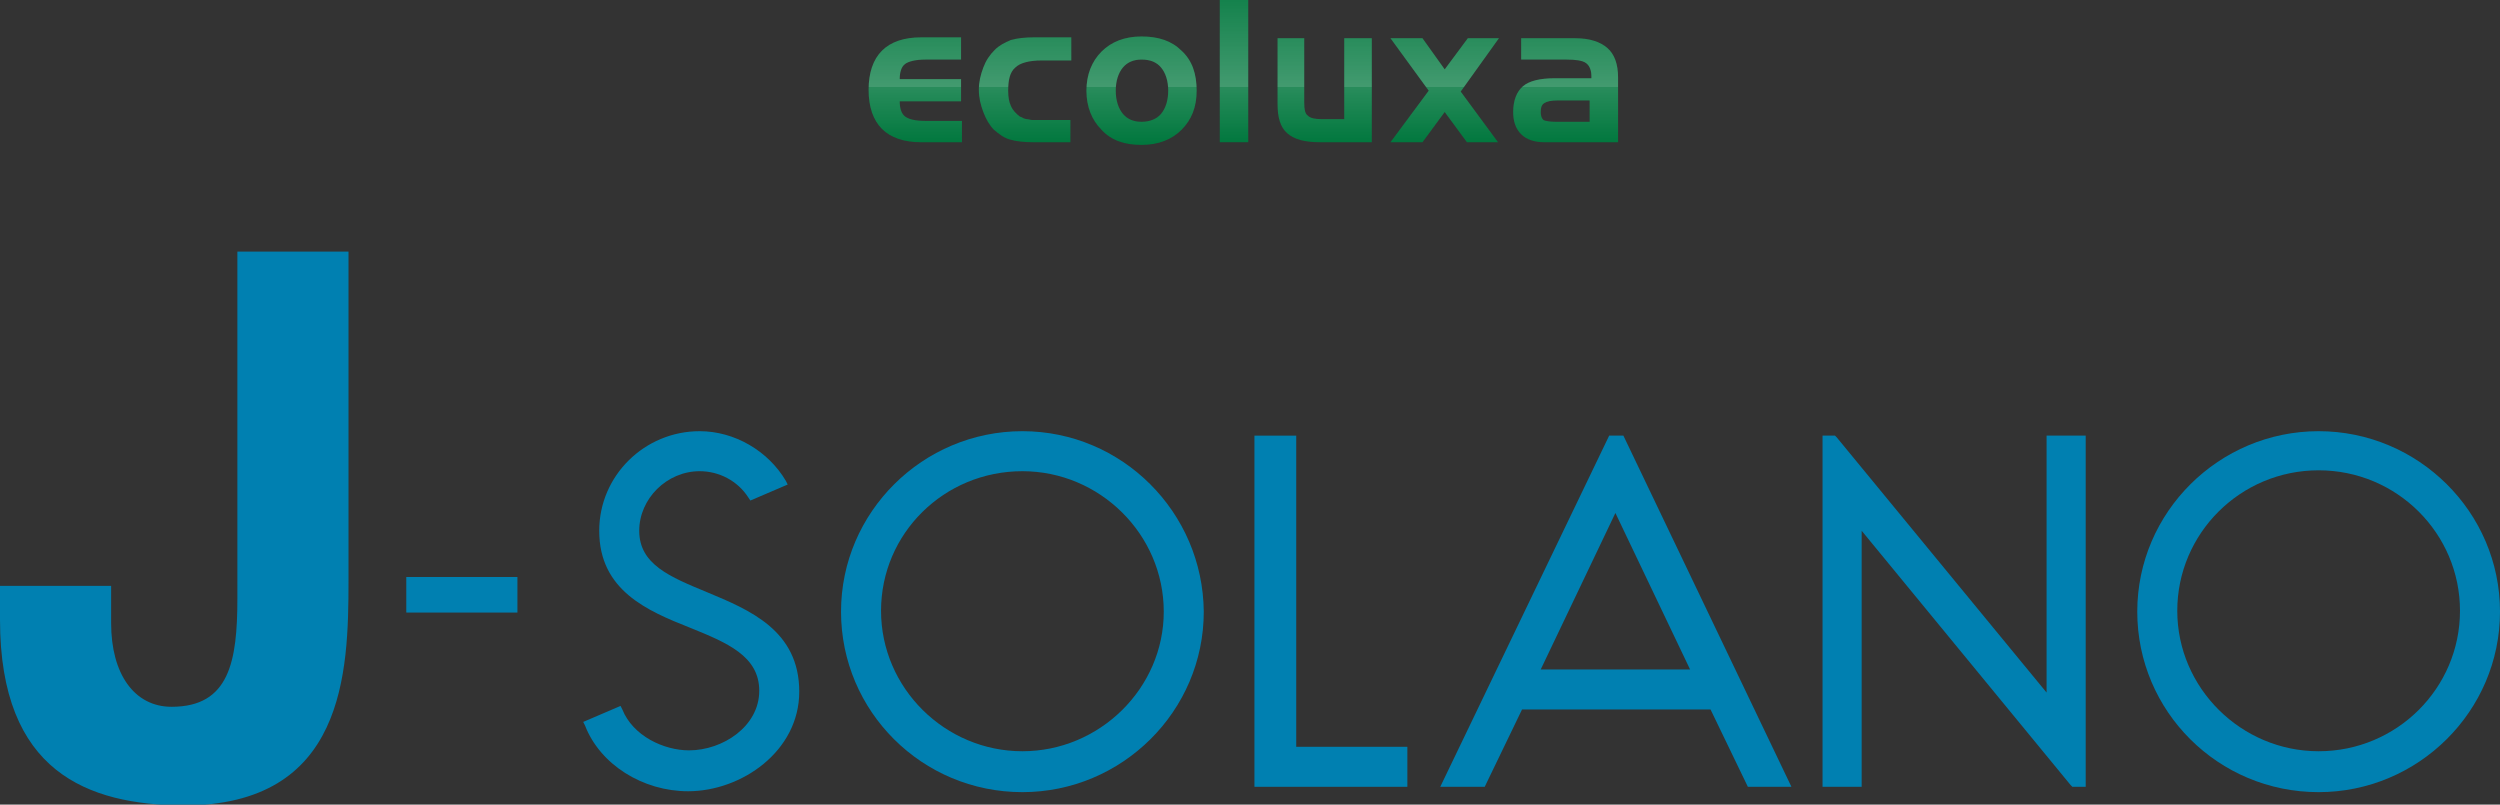 <?xml version="1.0" encoding="utf-8"?>
<!-- Generator: Adobe Illustrator 22.0.1, SVG Export Plug-In . SVG Version: 6.00 Build 0)  -->
<svg version="1.1" id="レイヤー_1" xmlns="http://www.w3.org/2000/svg" xmlns:xlink="http://www.w3.org/1999/xlink" x="0px"
	 y="0px" viewBox="0 0 281.2 90.5" style="enable-background:new 0 0 281.2 90.5;" xml:space="preserve">
<rect x="0" y="0" width="281.2" height="90.5" fill="#333333" stroke="none"/>
<style type="text/css">
	.st0{fill:#00773D;}
	.st1{opacity:0.4;}
	.st2{fill:url(#SVGID_1_);}
	.st3{fill:url(#SVGID_2_);}
	.st4{fill:url(#SVGID_3_);}
	.st5{fill:url(#SVGID_4_);}
	.st6{fill:url(#SVGID_5_);}
	.st7{fill:url(#SVGID_6_);}
	.st8{fill:url(#SVGID_7_);}
	.st9{fill:#0080B1;}
</style>
<g>
	<g>
		<g>
			<path class="st0" d="M103.6,16c-1.9,0-3.4-0.5-4.4-1.5c-1-1-1.5-2.5-1.5-4.4c0-1.9,0.5-3.4,1.5-4.4c1-1,2.5-1.5,4.4-1.5h4.5v2.5
				h-4c-1.1,0-1.9,0.2-2.3,0.5c-0.4,0.3-0.6,0.9-0.6,1.7h6.9v2.5h-6.9c0,0.8,0.2,1.4,0.6,1.7c0.4,0.3,1.1,0.5,2.3,0.5h4.1V16H103.6z
				"/>
			<path class="st0" d="M117.1,13.5h3.3V16h-4.2c-1,0-1.9-0.1-2.6-0.3c-0.7-0.2-1.2-0.6-1.8-1.1c-0.5-0.5-0.9-1.2-1.2-2
				c-0.3-0.8-0.5-1.6-0.5-2.5c0-0.9,0.2-1.7,0.5-2.5c0.3-0.8,0.7-1.4,1.3-2c0.5-0.5,1.1-0.8,1.8-1.1c0.7-0.2,1.6-0.3,2.6-0.3h4.2
				v2.6h-3.3c-1.5,0-2.5,0.3-3,0.8c-0.6,0.5-0.8,1.4-0.8,2.6c0,0.7,0.1,1.3,0.3,1.7c0.2,0.5,0.6,0.9,1,1.2c0.2,0.1,0.3,0.1,0.4,0.2
				c0.1,0,0.2,0.1,0.4,0.1c0.2,0,0.4,0.1,0.6,0.1C116.3,13.5,116.6,13.5,117.1,13.5"/>
			<path class="st0" d="M134.6,10.2c0,1.9-0.6,3.3-1.7,4.4c-1.1,1.1-2.6,1.7-4.5,1.7c-1.9,0-3.4-0.5-4.5-1.7
				c-1.1-1.1-1.7-2.6-1.7-4.4c0-1.8,0.6-3.3,1.7-4.4c1.1-1.1,2.6-1.7,4.5-1.7c1.9,0,3.4,0.5,4.5,1.6C134.1,6.8,134.6,8.3,134.6,10.2
				 M125.5,10.2c0,1.1,0.3,2,0.8,2.6c0.5,0.6,1.2,0.9,2.1,0.9c0.9,0,1.7-0.3,2.2-0.9c0.5-0.6,0.8-1.5,0.8-2.6c0-1.1-0.3-2-0.8-2.6
				c-0.5-0.6-1.2-0.9-2.2-0.9c-0.9,0-1.6,0.3-2.1,0.9C125.8,8.2,125.5,9.1,125.5,10.2"/>
			<rect x="137.2" class="st0" width="3.2" height="16"/>
			<path class="st0" d="M154.3,16h-5.8c-1.7,0-2.9-0.3-3.7-1c-0.8-0.7-1.1-1.8-1.1-3.3V4.3h3v7.2c0,0.8,0.1,1.3,0.4,1.5
				c0.3,0.3,0.8,0.4,1.6,0.4h2.5V4.3h3.1V16z"/>
			<polygon class="st0" points="160.7,10.2 156.4,4.3 160,4.3 162.5,7.8 165.1,4.3 168.6,4.3 164.3,10.3 168.5,16 165,16 
				162.5,12.6 160,16 156.4,16 			"/>
			<path class="st0" d="M170.9,4.3h6.3c1.6,0,2.8,0.4,3.6,1.1c0.8,0.7,1.2,1.8,1.2,3.3V16h-8.3c-1.1,0-2-0.3-2.6-0.9
				c-0.6-0.6-0.9-1.4-0.9-2.5c0-1.3,0.4-2.3,1.1-2.9c0.7-0.6,1.9-0.9,3.6-0.9h4.1V8.6c0-0.7-0.2-1.2-0.6-1.5
				c-0.4-0.3-1.2-0.4-2.2-0.4h-5.1V4.3z M175,13.7h3.8v-2.4h-3.6c-0.7,0-1.2,0.1-1.5,0.3c-0.3,0.2-0.4,0.5-0.4,1
				c0,0.4,0.1,0.7,0.3,0.9C173.8,13.6,174.3,13.7,175,13.7"/>
		</g>
		<g class="st1">
			<linearGradient id="SVGID_1_" gradientUnits="userSpaceOnUse" x1="139.848" y1="16.251" x2="139.848" y2="0">
				<stop  offset="0" style="stop-color:#FFFFFF;stop-opacity:0"/>
				<stop  offset="0.4" style="stop-color:#FFFFFF;stop-opacity:0.4"/>
				<stop  offset="0.4" style="stop-color:#FFFFFF;stop-opacity:0.65"/>
				<stop  offset="1" style="stop-color:#FFFFFF;stop-opacity:0.2"/>
			</linearGradient>
			<path class="st2" d="M103.6,16c-1.9,0-3.4-0.5-4.4-1.5c-1-1-1.5-2.5-1.5-4.4c0-1.9,0.5-3.4,1.5-4.4c1-1,2.5-1.5,4.4-1.5h4.5v2.5
				h-4c-1.1,0-1.9,0.2-2.3,0.5c-0.4,0.3-0.6,0.9-0.6,1.7h6.9v2.5h-6.9c0,0.8,0.2,1.4,0.6,1.7c0.4,0.3,1.1,0.5,2.3,0.5h4.1V16H103.6z
				"/>
			<linearGradient id="SVGID_2_" gradientUnits="userSpaceOnUse" x1="139.848" y1="16.251" x2="139.848" y2="0">
				<stop  offset="0" style="stop-color:#FFFFFF;stop-opacity:0"/>
				<stop  offset="0.4" style="stop-color:#FFFFFF;stop-opacity:0.4"/>
				<stop  offset="0.4" style="stop-color:#FFFFFF;stop-opacity:0.65"/>
				<stop  offset="1" style="stop-color:#FFFFFF;stop-opacity:0.2"/>
			</linearGradient>
			<path class="st3" d="M117.1,13.5h3.3V16h-4.2c-1,0-1.9-0.1-2.6-0.3c-0.7-0.2-1.2-0.6-1.8-1.1c-0.5-0.5-0.9-1.2-1.2-2
				c-0.3-0.8-0.5-1.6-0.5-2.5c0-0.9,0.2-1.7,0.5-2.5c0.3-0.8,0.7-1.4,1.3-2c0.5-0.5,1.1-0.8,1.8-1.1c0.7-0.2,1.6-0.3,2.6-0.3h4.2
				v2.6h-3.3c-1.5,0-2.5,0.3-3,0.8c-0.6,0.5-0.8,1.4-0.8,2.6c0,0.7,0.1,1.3,0.3,1.7c0.2,0.5,0.6,0.9,1,1.2c0.2,0.1,0.3,0.1,0.4,0.2
				c0.1,0,0.2,0.1,0.4,0.1c0.2,0,0.4,0.1,0.6,0.1C116.3,13.5,116.6,13.5,117.1,13.5"/>
			<linearGradient id="SVGID_3_" gradientUnits="userSpaceOnUse" x1="139.848" y1="16.251" x2="139.848" y2="0">
				<stop  offset="0" style="stop-color:#FFFFFF;stop-opacity:0"/>
				<stop  offset="0.4" style="stop-color:#FFFFFF;stop-opacity:0.4"/>
				<stop  offset="0.4" style="stop-color:#FFFFFF;stop-opacity:0.65"/>
				<stop  offset="1" style="stop-color:#FFFFFF;stop-opacity:0.2"/>
			</linearGradient>
			<path class="st4" d="M134.6,10.2c0,1.9-0.6,3.3-1.7,4.4c-1.1,1.1-2.6,1.7-4.5,1.7c-1.9,0-3.4-0.5-4.5-1.7
				c-1.1-1.1-1.7-2.6-1.7-4.4c0-1.8,0.6-3.3,1.7-4.4c1.1-1.1,2.6-1.7,4.5-1.7c1.9,0,3.4,0.5,4.5,1.6C134.1,6.8,134.6,8.3,134.6,10.2
				 M125.5,10.2c0,1.1,0.3,2,0.8,2.6c0.5,0.6,1.2,0.9,2.1,0.9c0.9,0,1.7-0.3,2.2-0.9c0.5-0.6,0.8-1.5,0.8-2.6c0-1.1-0.3-2-0.8-2.6
				c-0.5-0.6-1.2-0.9-2.2-0.9c-0.9,0-1.6,0.3-2.1,0.9C125.8,8.2,125.5,9.1,125.5,10.2"/>
			<linearGradient id="SVGID_4_" gradientUnits="userSpaceOnUse" x1="139.848" y1="16.251" x2="139.848" y2="0">
				<stop  offset="0" style="stop-color:#FFFFFF;stop-opacity:0"/>
				<stop  offset="0.4" style="stop-color:#FFFFFF;stop-opacity:0.4"/>
				<stop  offset="0.4" style="stop-color:#FFFFFF;stop-opacity:0.65"/>
				<stop  offset="1" style="stop-color:#FFFFFF;stop-opacity:0.2"/>
			</linearGradient>
			<rect x="137.2" class="st5" width="3.2" height="16"/>
			<linearGradient id="SVGID_5_" gradientUnits="userSpaceOnUse" x1="139.848" y1="16.251" x2="139.848" y2="0">
				<stop  offset="0" style="stop-color:#FFFFFF;stop-opacity:0"/>
				<stop  offset="0.4" style="stop-color:#FFFFFF;stop-opacity:0.4"/>
				<stop  offset="0.4" style="stop-color:#FFFFFF;stop-opacity:0.65"/>
				<stop  offset="1" style="stop-color:#FFFFFF;stop-opacity:0.2"/>
			</linearGradient>
			<path class="st6" d="M154.3,16h-5.8c-1.7,0-2.9-0.3-3.7-1c-0.8-0.7-1.1-1.8-1.1-3.3V4.3h3v7.2c0,0.8,0.1,1.3,0.4,1.5
				c0.3,0.3,0.8,0.4,1.6,0.4h2.5V4.3h3.1V16z"/>
			<linearGradient id="SVGID_6_" gradientUnits="userSpaceOnUse" x1="139.848" y1="16.251" x2="139.848" y2="0">
				<stop  offset="0" style="stop-color:#FFFFFF;stop-opacity:0"/>
				<stop  offset="0.4" style="stop-color:#FFFFFF;stop-opacity:0.4"/>
				<stop  offset="0.4" style="stop-color:#FFFFFF;stop-opacity:0.65"/>
				<stop  offset="1" style="stop-color:#FFFFFF;stop-opacity:0.2"/>
			</linearGradient>
			<polygon class="st7" points="160.7,10.2 156.4,4.3 160,4.3 162.5,7.8 165.1,4.3 168.6,4.3 164.3,10.3 168.5,16 165,16 
				162.5,12.6 160,16 156.4,16 			"/>
			<linearGradient id="SVGID_7_" gradientUnits="userSpaceOnUse" x1="139.848" y1="16.251" x2="139.848" y2="0">
				<stop  offset="0" style="stop-color:#FFFFFF;stop-opacity:0"/>
				<stop  offset="0.4" style="stop-color:#FFFFFF;stop-opacity:0.4"/>
				<stop  offset="0.4" style="stop-color:#FFFFFF;stop-opacity:0.65"/>
				<stop  offset="1" style="stop-color:#FFFFFF;stop-opacity:0.2"/>
			</linearGradient>
			<path class="st8" d="M170.9,4.3h6.3c1.6,0,2.8,0.4,3.6,1.1c0.8,0.7,1.2,1.8,1.2,3.3V16h-8.3c-1.1,0-2-0.3-2.6-0.9
				c-0.6-0.6-0.9-1.4-0.9-2.5c0-1.3,0.4-2.3,1.1-2.9c0.7-0.6,1.9-0.9,3.6-0.9h4.1V8.6c0-0.7-0.2-1.2-0.6-1.5
				c-0.4-0.3-1.2-0.4-2.2-0.4h-5.1V4.3z M175,13.7h3.8v-2.4h-3.6c-0.7,0-1.2,0.1-1.5,0.3c-0.3,0.2-0.4,0.5-0.4,1
				c0,0.4,0.1,0.7,0.3,0.9C173.8,13.6,174.3,13.7,175,13.7"/>
		</g>
	</g>
</g>
<g>
	<g>
		<g>
			<g>
				<path class="st9" d="M26.7,28.3h12.5v37c0,10.4-0.4,25.3-18.6,25.3C9.9,90.5,0,86.9,0,69.7v-3.8h12.5v4.2c0,5.7,2.6,9.4,6.8,9.4
					c6.5,0,7.4-5.1,7.4-12.2V28.3z"/>
				<polygon class="st9" points="57.8,64.9 46.1,64.9 45.7,64.9 45.7,65.3 45.7,68.6 45.7,68.9 46.1,68.9 57.8,68.9 58.2,68.9 
					58.2,68.6 58.2,65.3 58.2,64.9 				"/>
				<g>
					<path class="st9" d="M79.5,66.6c-4.1-1.7-7.6-3.1-7.6-6.9c0-3.6,3.1-6.7,6.8-6.7c2.2,0,4.3,1.1,5.5,3l0.2,0.3l4.2-1.8l-0.2-0.4
						c-2-3.4-5.8-5.6-9.7-5.6c-6.2,0-11.3,5-11.3,11.2c0,6.7,5.4,9,10.2,10.9c4.2,1.7,7.8,3.2,7.8,7.1c0,4-4.1,6.7-7.9,6.7
						c-2.8,0-6.3-1.6-7.5-4.6l-0.2-0.4l-4.2,1.8l0.2,0.4C67.5,86,72.3,89,77.4,89c6,0,12.5-4.5,12.5-11.2
						C89.9,70.9,84.3,68.6,79.5,66.6z"/>
					<path class="st9" d="M115,48.5c-11.2,0-20.4,9.1-20.4,20.3c0,11.2,9.1,20.3,20.4,20.3c11.2,0,20.4-9.1,20.4-20.3
						C135.3,57.6,126.2,48.5,115,48.5z M115,84.5c-8.7,0-15.9-7.1-15.9-15.8C99.1,60,106.2,53,115,53c8.7,0,15.9,7.1,15.9,15.8
						C130.9,77.4,123.7,84.5,115,84.5z"/>
					<polygon class="st9" points="145.8,49 141.1,49 141.1,88.5 158.3,88.5 158.3,84 145.8,84 					"/>
					<polygon class="st9" points="230.2,77.9 206.6,49.2 206.4,49 205,49 205,88.5 209.4,88.5 209.4,59.7 232.9,88.3 233.1,88.5 
						234.6,88.5 234.6,49 230.2,49 					"/>
					<path class="st9" d="M260.8,48.5c-11.2,0-20.4,9.1-20.4,20.3c0,11.2,9.1,20.3,20.4,20.3c11.2,0,20.4-9.1,20.4-20.3
						C281.2,57.6,272,48.5,260.8,48.5z M260.8,84.5c-8.7,0-15.9-7.1-15.9-15.8c0-8.7,7.1-15.8,15.9-15.8c8.8,0,15.9,7.1,15.9,15.8
						C276.7,77.4,269.6,84.5,260.8,84.5z"/>
					<path class="st9" d="M181,49L162,88.5h5l4.2-8.7h21.2l4.2,8.7h4.9L182.6,49H181z M173.3,75.3l8.4-17.6l8.4,17.6H173.3z"/>
				</g>
			</g>
		</g>
	</g>
</g>
</svg>
